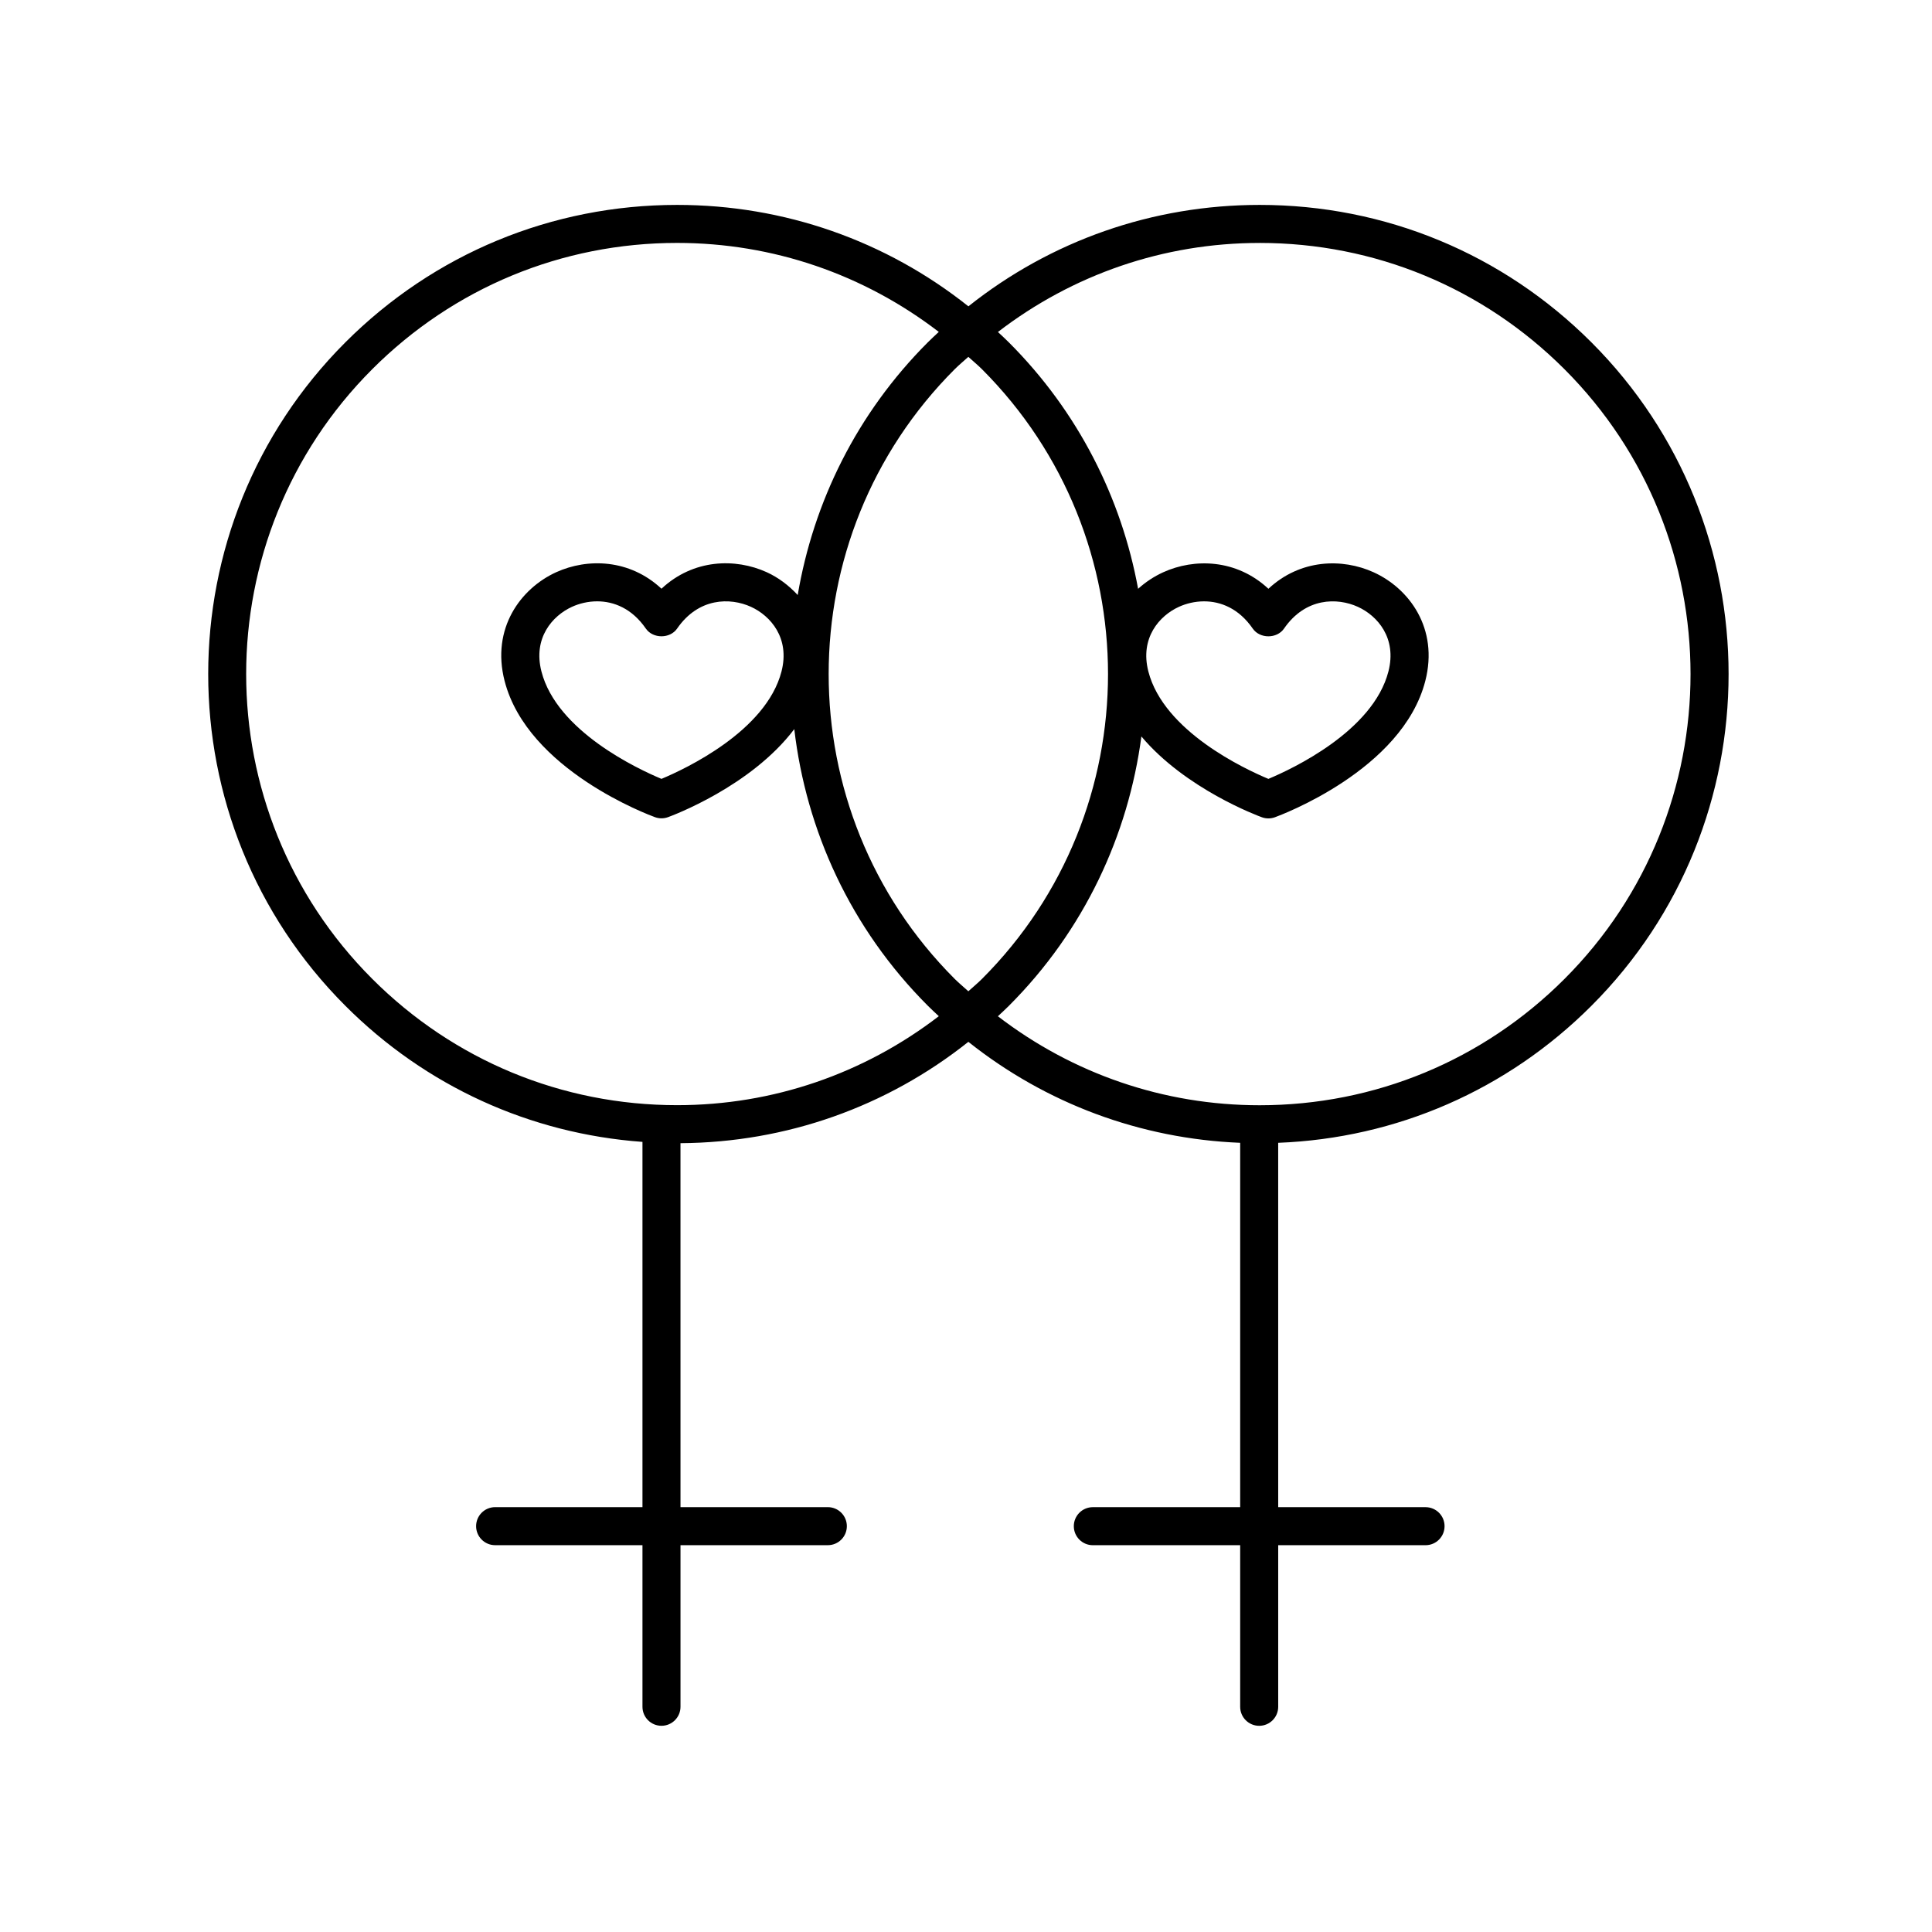 <?xml version="1.0" encoding="UTF-8"?>
<!-- Uploaded to: ICON Repo, www.svgrepo.com, Generator: ICON Repo Mixer Tools -->
<svg fill="#000000" width="800px" height="800px" version="1.1" viewBox="144 144 512 512" xmlns="http://www.w3.org/2000/svg">
 <path d="m314.26 446.61v96.801h-39.047c-2.785 0-5.039 2.258-5.039 5.039s2.254 5.039 5.039 5.039h39.047v42.824c0 2.781 2.254 5.039 5.039 5.039 2.785 0 5.039-2.258 5.039-5.039v-42.824h39.047c2.785 0 5.039-2.258 5.039-5.039s-2.254-5.039-5.039-5.039h-39.047l-0.004-96.453c28.059-0.195 54.633-9.637 76.293-26.859 20.555 16.348 45.551 25.68 72.031 26.758v96.559h-39.047c-2.785 0-5.039 2.258-5.039 5.039s2.254 5.039 5.039 5.039h39.047v42.824c0 2.781 2.254 5.039 5.039 5.039 2.785 0 5.039-2.258 5.039-5.039v-42.824h39.047c2.785 0 5.039-2.258 5.039-5.039s-2.254-5.039-5.039-5.039h-39.047l-0.004-96.559c31.367-1.215 60.68-13.977 83.004-36.301 48.477-48.477 48.477-127.36 0-175.84-23.484-23.484-54.703-36.414-87.914-36.414-28.391 0-55.305 9.473-77.188 26.879-21.891-17.406-48.805-26.879-77.188-26.879-33.211 0-64.434 12.934-87.914 36.414-48.477 48.48-48.477 127.36 0 175.84 21.289 21.312 48.977 33.898 78.727 36.055zm163.55-238.23c30.52 0 59.211 11.887 80.789 33.465 44.547 44.551 44.547 117.04 0 161.59-21.578 21.582-50.273 33.469-80.789 33.469-25.426 0-49.52-8.352-69.355-23.582 0.973-0.91 1.949-1.812 2.898-2.754 20.031-20.031 31.656-45.273 35.129-71.398 11.695 13.91 30.887 21.035 31.941 21.418 0.551 0.203 1.133 0.301 1.715 0.301 0.578 0 1.16-0.102 1.715-0.301 1.375-0.5 33.773-12.469 39.863-36.113 3.594-13.961-4.281-24.531-13.68-28.809-8.293-3.773-19.441-3.523-27.895 4.367-8.453-7.883-19.609-8.141-27.895-4.367-2.363 1.078-4.625 2.551-6.637 4.375-4.394-23.938-15.781-46.836-34.25-65.305-0.945-0.945-1.926-1.844-2.898-2.754 19.828-15.242 43.922-23.598 69.348-23.598zm-80.797 195.05c-44.547-44.547-44.547-117.04 0-161.59 1.152-1.152 2.41-2.172 3.606-3.269 1.195 1.098 2.449 2.117 3.606 3.269 44.547 44.551 44.547 117.04 0 161.59-1.152 1.152-2.41 2.172-3.606 3.269-1.191-1.098-2.445-2.113-3.606-3.269zm59.402-98.609c1.945-0.887 4.254-1.457 6.676-1.457 4.422 0 9.23 1.891 12.898 7.215 1.879 2.734 6.414 2.734 8.293 0 5.68-8.242 14.09-8.258 19.574-5.758 5.16 2.352 10.383 8.246 8.09 17.129-4.07 15.824-25.539 25.844-31.809 28.465-6.273-2.621-27.746-12.641-31.809-28.465-2.293-8.883 2.926-14.777 8.086-17.129zm-213.77-62.98c21.578-21.578 50.273-33.465 80.789-33.465 25.426 0 49.52 8.352 69.355 23.582-0.973 0.91-1.949 1.809-2.898 2.754-18.902 18.902-30.328 42.438-34.492 66.977-2.379-2.578-5.188-4.672-8.207-6.047-8.293-3.773-19.441-3.523-27.895 4.375-8.453-7.891-19.609-8.141-27.895-4.375-9.395 4.281-17.27 14.848-13.68 28.809 6.086 23.648 38.484 35.613 39.863 36.113 0.551 0.203 1.133 0.301 1.715 0.301 0.578 0 1.16-0.102 1.715-0.301 1.102-0.398 22.023-8.16 33.477-23.34 3.144 26.812 14.879 52.801 35.406 73.324 0.945 0.945 1.926 1.844 2.898 2.754-19.836 15.23-43.926 23.582-69.355 23.582-30.52 0-59.211-11.887-80.789-33.469-44.555-44.535-44.555-117.02-0.008-161.57zm108.46 80.105c-4.074 15.824-25.543 25.844-31.809 28.465-6.273-2.621-27.746-12.641-31.809-28.465-2.289-8.883 2.934-14.777 8.09-17.129 1.941-0.887 4.254-1.457 6.676-1.457 4.418 0 9.227 1.891 12.898 7.215 1.879 2.731 6.414 2.731 8.293 0 5.68-8.242 14.086-8.258 19.574-5.758 5.156 2.356 10.375 8.25 8.086 17.129z"/>
</svg>